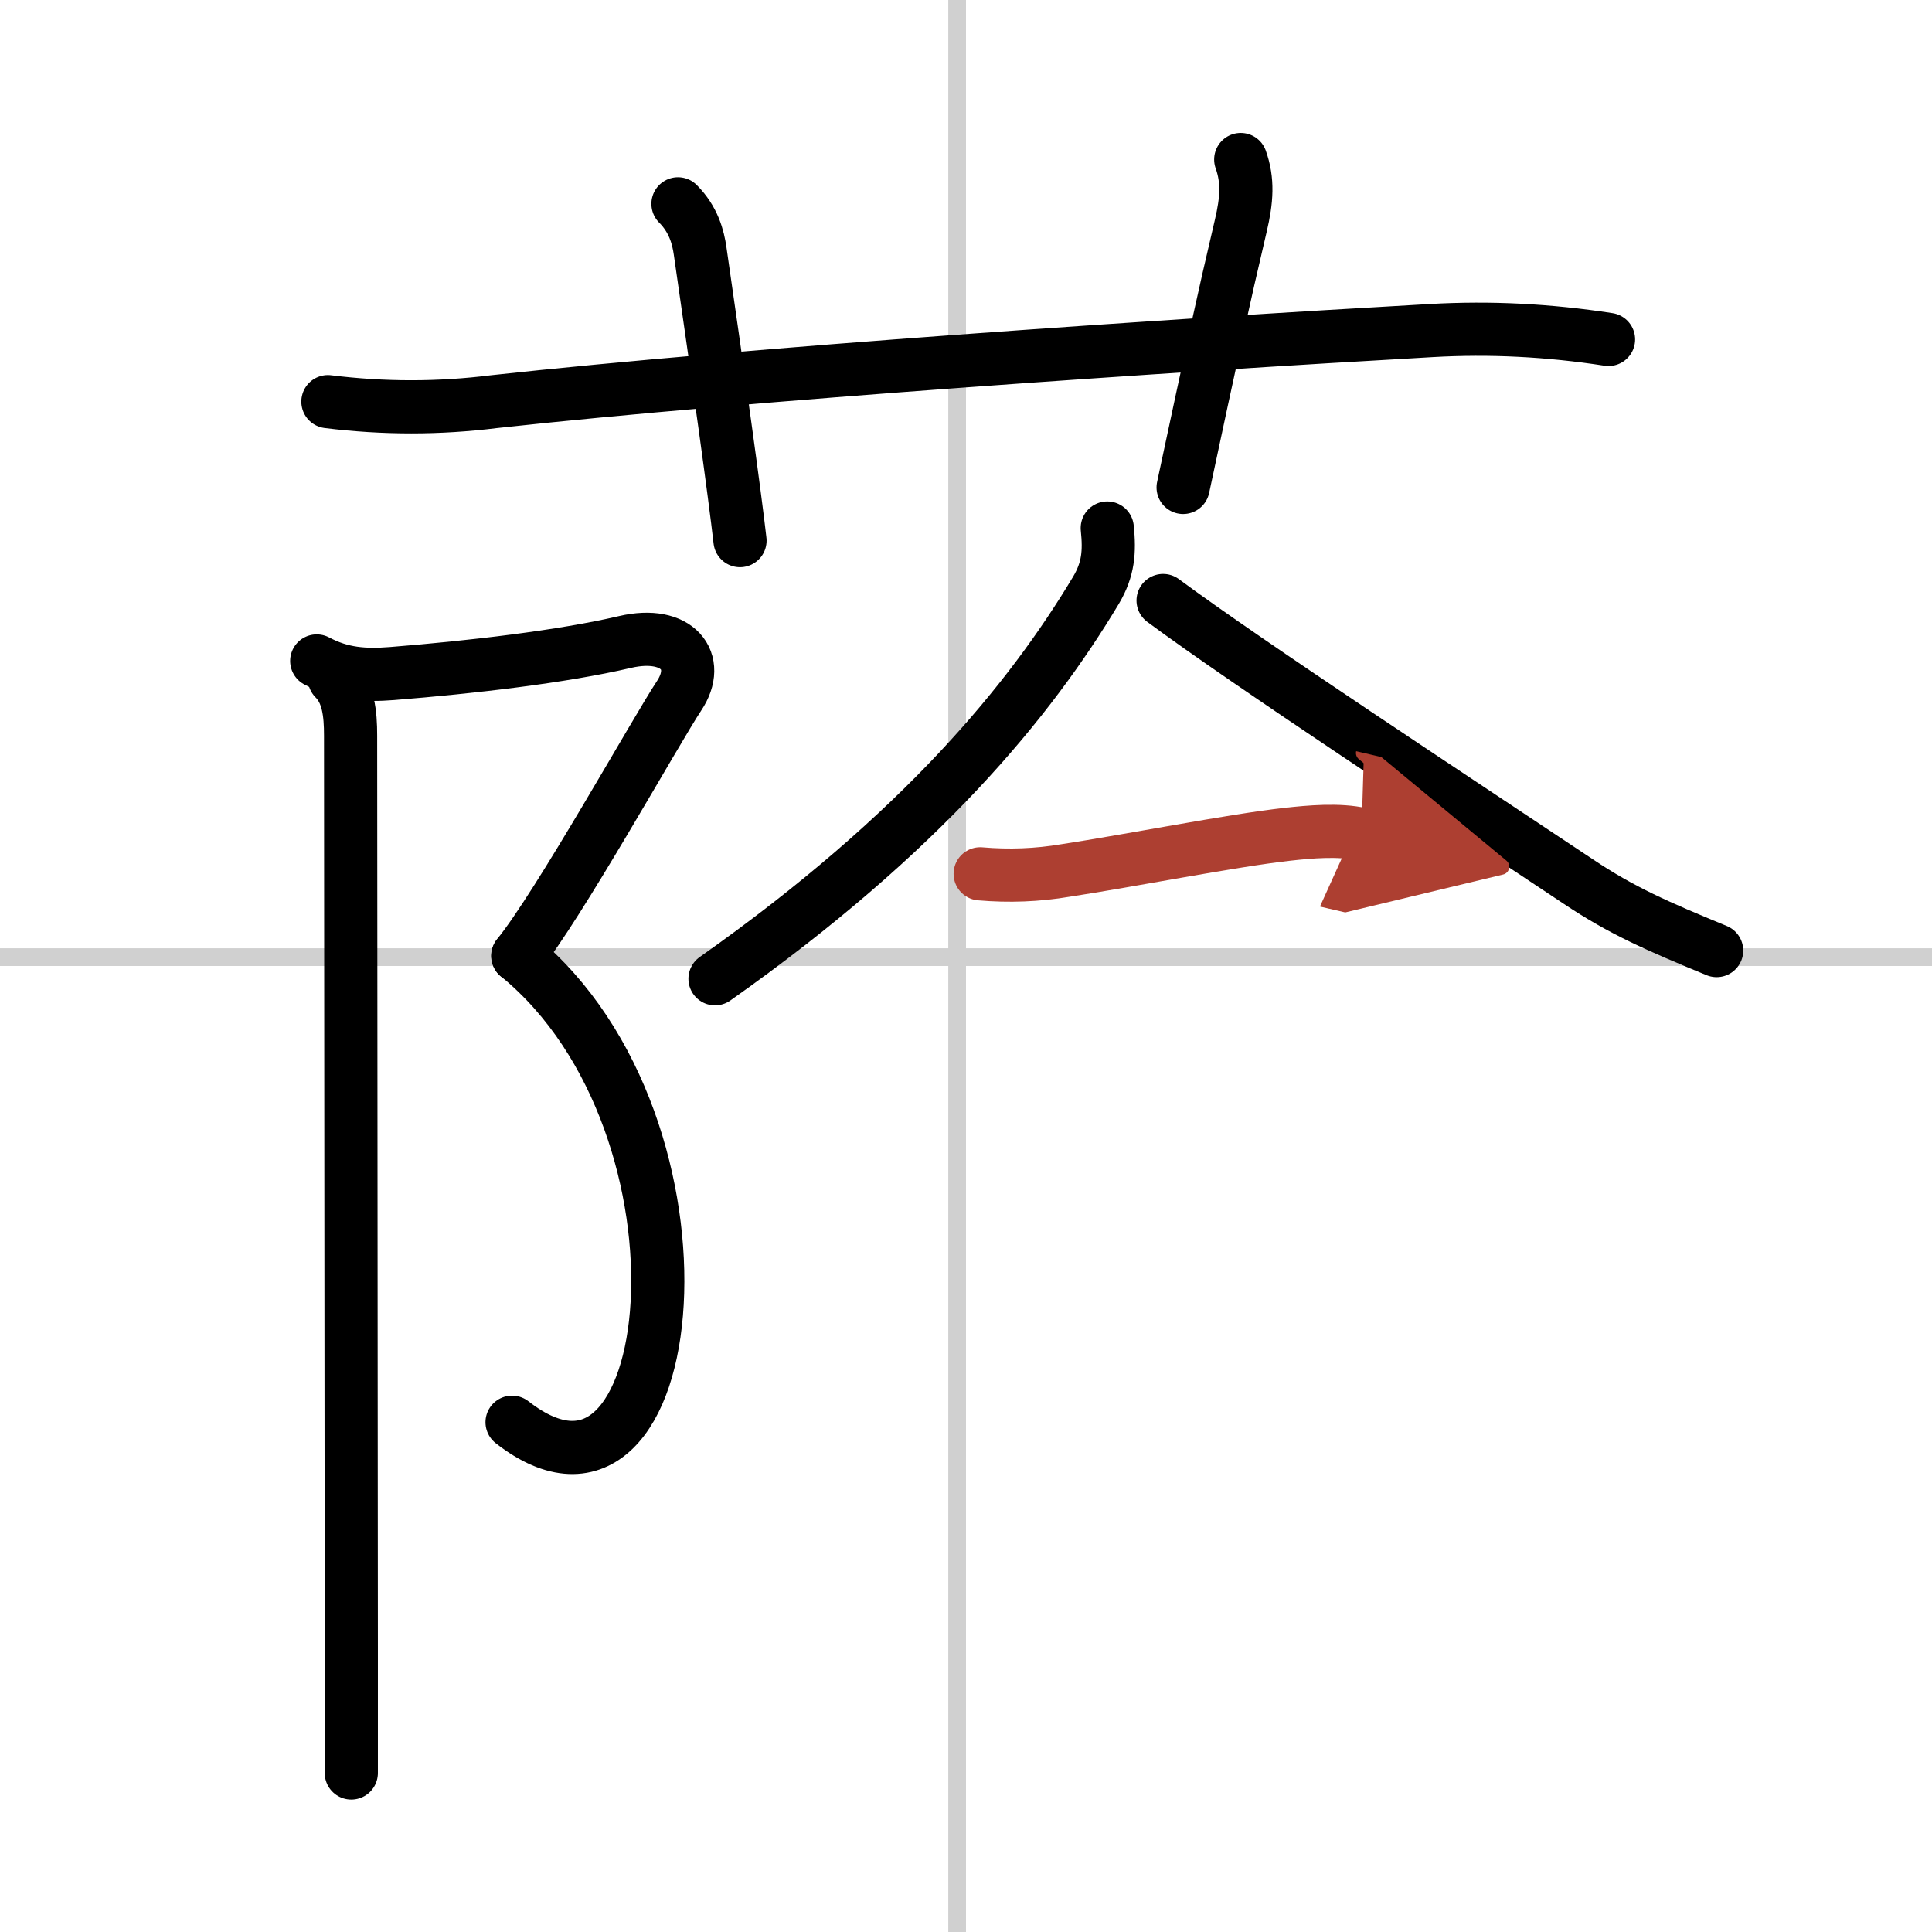 <svg width="400" height="400" viewBox="0 0 109 109" xmlns="http://www.w3.org/2000/svg"><defs><marker id="a" markerWidth="4" orient="auto" refX="1" refY="5" viewBox="0 0 10 10"><polyline points="0 0 10 5 0 10 1 5" fill="#ad3f31" stroke="#ad3f31"/></marker></defs><g fill="none" stroke="#000" stroke-linecap="round" stroke-linejoin="round" stroke-width="3"><rect width="100%" height="100%" fill="#fff" stroke="#fff"/><line x1="54" x2="54" y2="109" stroke="#d0d0d0" stroke-width="1"/><line x2="109" y1="54" y2="54" stroke="#d0d0d0" stroke-width="1"/><path d="m18.5 22.66c3.14 0.39 6.27 0.39 9.38 0 14.45-1.58 38.13-3.18 52.87-4.01 3.33-0.19 6.62-0.02 10 0.5"/><path d="m38.25 11.5c0.88 0.88 1.14 1.89 1.25 2.66 1.05 7.24 1.95 13.7 2.25 16.34"/><path d="m70 9c0.42 1.18 0.35 2.27 0 3.75-1 4.25-1.62 7.12-3.25 14.75"/><path d="m17.87 37.29c1.41 0.75 2.7 0.83 4.25 0.71 4.5-0.36 9.59-0.95 13.14-1.78 2.96-0.69 4.35 1.09 3.05 3.04-1.3 1.96-6.82 11.88-9.1 14.67"/><path d="M29.22,53.93C41,63.58,38.5,87.75,28.89,80.24"/><path d="m18.87 38.29c0.79 0.79 0.91 1.96 0.91 3.22 0 0.72 0.03 35.35 0.04 51.61v6.91"/><path d="M62.47,29.79c0.14,1.35,0.06,2.33-0.63,3.5C58.12,39.5,52,47,40.34,55.22"/><path d="m65.62 33.88c4.79 3.55 16.43 11.19 23.43 15.86 2.45 1.64 4.45 2.51 7.8 3.89"/><path d="m55.3 49.3c1.62 0.14 3.23 0.08 4.82-0.19 3.62-0.55 9.37-1.69 12.51-2.04 1.24-0.14 2.93-0.29 4.18 0" marker-end="url(#a)" stroke="#ad3f31"/></g></svg>
